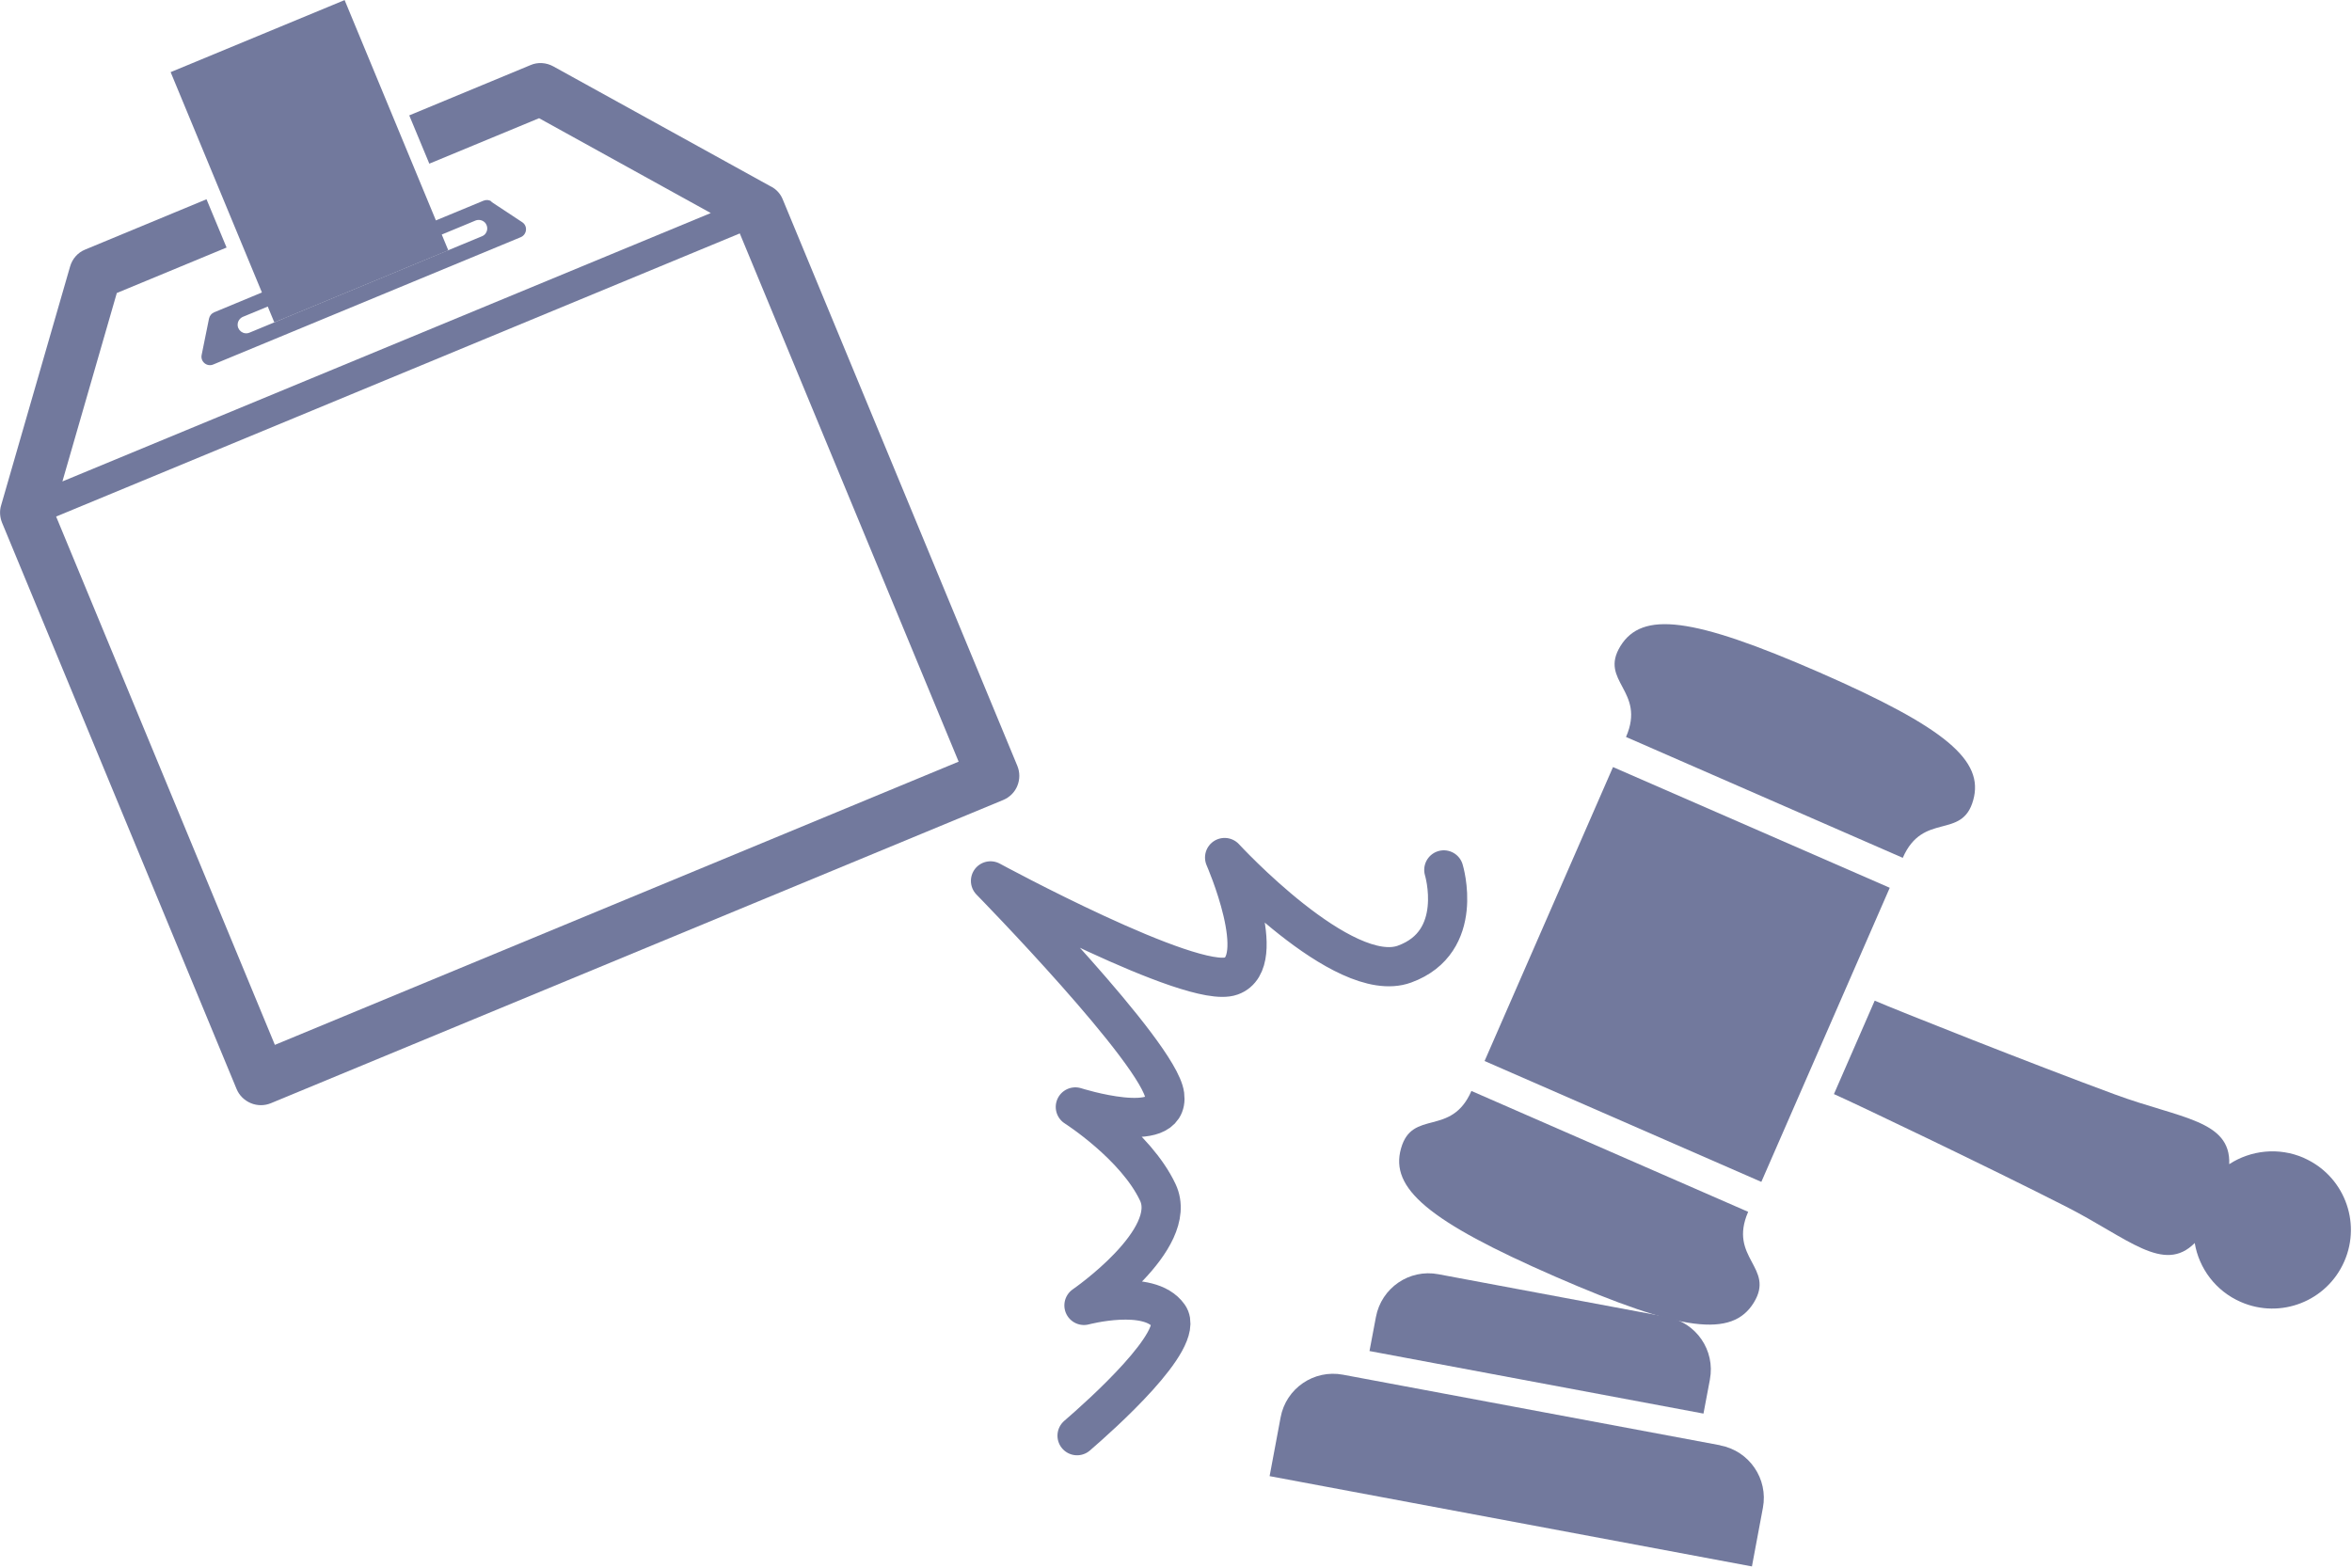 <?xml version="1.0" encoding="UTF-8"?><svg id="contents" xmlns="http://www.w3.org/2000/svg" width="150" height="100" viewBox="0 0 150 100"><defs><style>.cls-1,.cls-2{fill:none;}.cls-3{fill:#72799d;}.cls-2{stroke:#72799d;stroke-linecap:round;stroke-linejoin:round;stroke-width:2.5px;}</style></defs><path class="cls-3" d="M109.7,92.19l-24.05-4.5c-1.85-.35-3.64.87-3.98,2.73l-.7,3.74,30.76,5.76.7-3.74c.35-1.85-.87-3.63-2.72-3.98Z"/><path class="cls-3" d="M109.05,87.99c.35-1.85-.87-3.63-2.73-3.98l-14.59-2.73c-1.85-.35-3.63.87-3.98,2.73l-.41,2.17,21.3,3.99.41-2.17Z"/><path class="cls-3" d="M99.18,81.43c8.09,3.53,11.29,3.91,12.67,1.66,1.38-2.25-1.65-2.83-.36-5.79l-17.65-7.71c-1.29,2.96-3.78,1.13-4.49,3.67-.72,2.54,1.74,4.64,9.83,8.17Z"/><path class="cls-3" d="M121.35,54.72c1.29-2.96,3.78-1.13,4.49-3.67.72-2.54-1.74-4.63-9.83-8.17-8.09-3.53-11.29-3.91-12.67-1.66-1.38,2.25,1.65,2.83.36,5.79l17.65,7.71Z"/><polygon class="cls-3" points="120.52 56.63 102.87 48.93 94.68 67.68 112.33 75.39 120.52 56.63"/><path class="cls-3" d="M146.93,73.86c-1.61-.7-3.39-.49-4.76.4.11-2.81-3.12-2.91-7.27-4.44-5.19-1.91-14.01-5.41-15.34-5.99l-2.6,5.96c1.32.58,9.88,4.67,14.81,7.18,3.95,2.01,6.22,4.31,8.2,2.32.27,1.61,1.33,3.06,2.94,3.76,2.54,1.11,5.49-.05,6.6-2.59,1.11-2.54-.05-5.49-2.59-6.6Z"/><polygon class="cls-1" points="26.26 23.55 24.51 24.27 18.84 26.62 3.58 32.95 17.54 66.65 61.15 48.58 61.15 48.58 47.19 14.88 32.8 20.84 26.26 23.55"/><path class="cls-3" d="M49.17,11.9l-13.89-7.67c-.44-.24-.98-.28-1.44-.08l-7.74,3.21,1.28,3.08,7-2.9,10.95,6.05L3.98,30.71l3.47-12.02,7-2.9-1.28-3.08-7.74,3.21c-.47.19-.82.59-.96,1.08L.07,32.24c-.11.36-.08.75.06,1.1l14.96,36.13c.17.41.5.73.91.9.41.17.87.17,1.28,0l46.7-19.34c.41-.17.74-.5.9-.9.17-.41.17-.87,0-1.28l-14.96-36.13c-.14-.35-.4-.64-.74-.82ZM61.15,48.58h0s-43.62,18.07-43.62,18.07L3.58,32.95l15.26-6.32,5.67-2.35,1.74-.72,6.54-2.71,14.39-5.96,13.96,33.7Z"/><path class="cls-3" d="M31.35,12.85c-.15-.1-.34-.12-.51-.05l-3.09,1.28-.65.27-9.7,4.02-.8.33-2.94,1.22c-.17.07-.29.22-.33.4l-.47,2.32c-.09.43.34.78.74.61l19.61-8.12c.4-.17.46-.72.09-.96l-1.97-1.3ZM18.06,20.33l-2.15.89c-.39.16-.8-.16-.75-.57h0c.02-.19.15-.36.33-.44l3.05-1.26.29-.12.32-.13,1.79-.74.4-.17,5.24-2.17.49-.2.34-.14.5-.21,1.74-.72.67-.28c.2-.08.42-.04.58.1h0c.29.27.21.75-.16.9l-12.67,5.25Z"/><rect class="cls-3" x="13.73" y="1.64" width="12.01" height="17.28" transform="translate(-2.43 8.34) rotate(-22.5)"/><path class="cls-2" d="M92.08,55.49s1.4,4.59-2.51,6.01c-3.91,1.42-11.47-6.8-11.47-6.8,0,0,2.92,6.67.42,7.56-2.5.9-15.35-6.07-15.35-6.07,0,0,10.76,10.99,11.11,13.67s-5.7.75-5.7.75c0,0,3.85,2.45,5.26,5.45,1.42,3-4.71,7.21-4.71,7.21,0,0,4.15-1.11,5.4.66,1.08,1.52-4.32,6.34-5.84,7.65"/></svg>